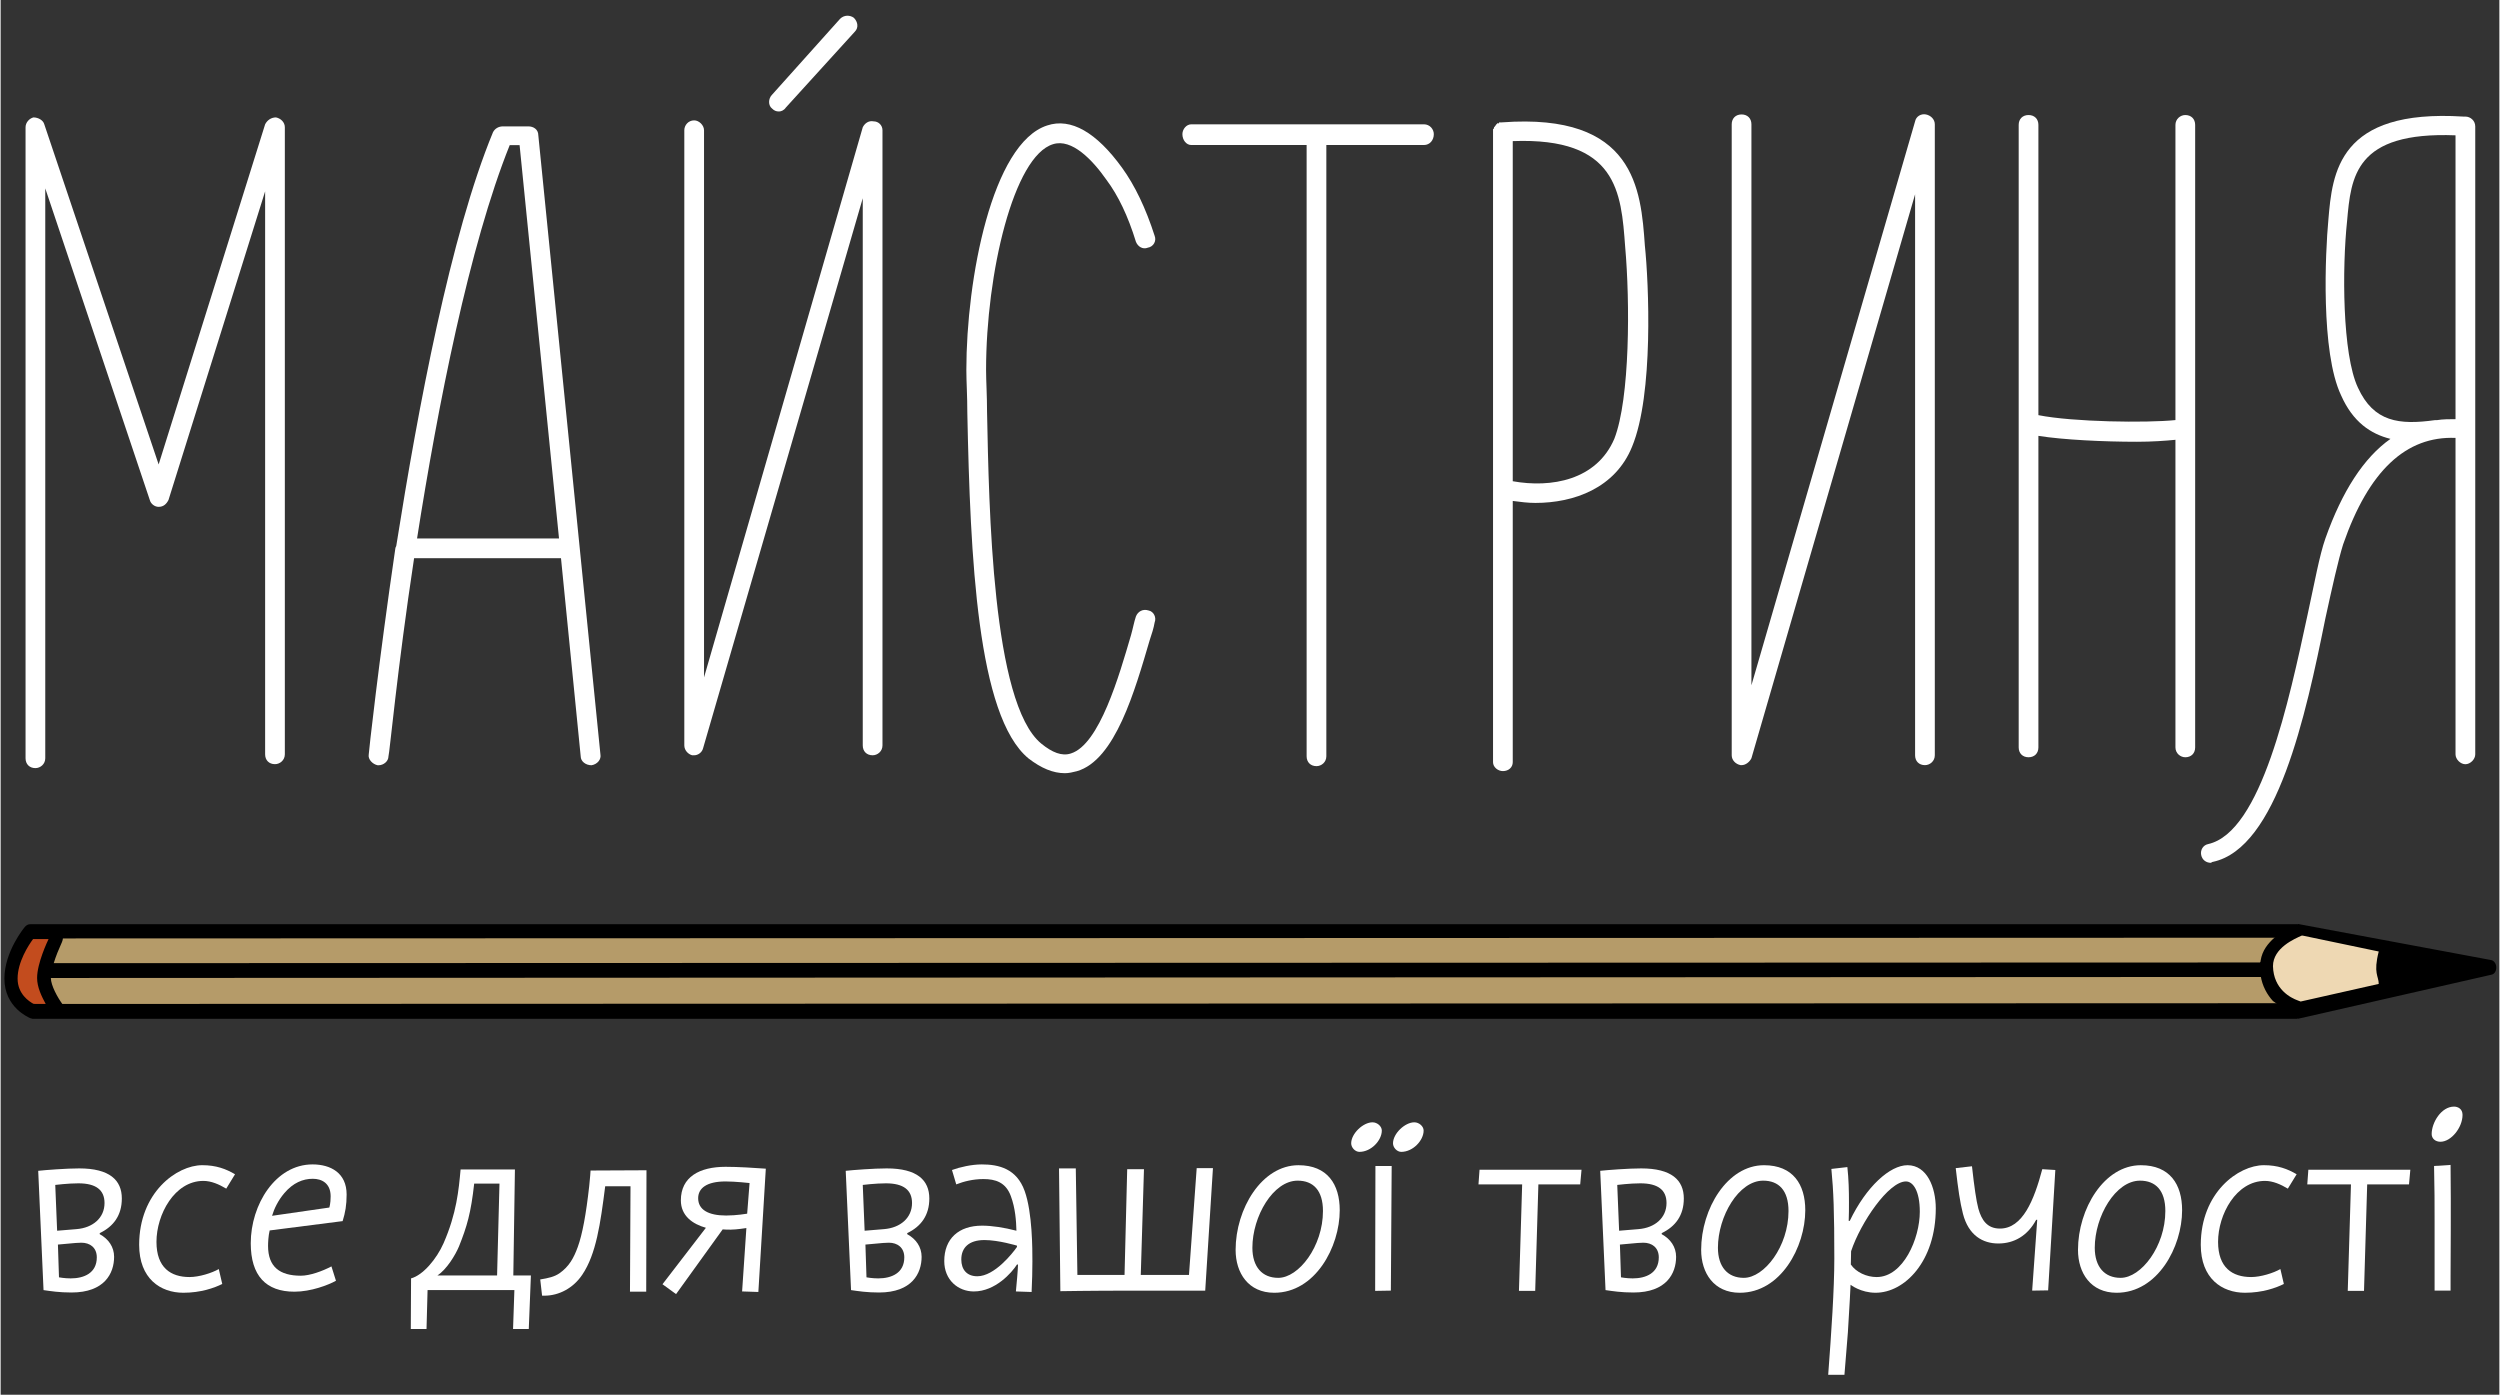 <?xml version="1.0" encoding="UTF-8" standalone="no"?>
<!-- Created with Inkscape (http://www.inkscape.org/) -->

<svg
   version="1.1"
   id="svg1"
   width="190"
   height="106"
   viewBox="0 0 275.21 153.617"
   sodipodi:docname="logo1-footer.svg"
   inkscape:version="1.3.2 (091e20e, 2023-11-25, custom)"
   xmlns:inkscape="http://www.inkscape.org/namespaces/inkscape"
   xmlns:sodipodi="http://sodipodi.sourceforge.net/DTD/sodipodi-0.dtd"
   xmlns="http://www.w3.org/2000/svg"
   xmlns:svg="http://www.w3.org/2000/svg">
  <rect x="0" y="0" width="275.21" height="153.617" fill="#333333" stroke="none"/>
  <defs
     id="defs1">
    <clipPath
       clipPathUnits="userSpaceOnUse"
       id="clipPath2">
      <path
         d="M 0,358.3 H 276 V 0 H 0 Z"
         transform="translate(-57.607,-236.413)"
         id="path2" />
    </clipPath>
    <clipPath
       clipPathUnits="userSpaceOnUse"
       id="clipPath4">
      <path
         d="M 0,358.3 H 276 V 0 H 0 Z"
         transform="translate(-80.256,-202.444)"
         id="path4" />
    </clipPath>
    <clipPath
       clipPathUnits="userSpaceOnUse"
       id="clipPath6">
      <path
         d="M 0,358.3 H 276 V 0 H 0 Z"
         transform="translate(-97.854,-237.961)"
         id="path6" />
    </clipPath>
    <clipPath
       clipPathUnits="userSpaceOnUse"
       id="clipPath8">
      <path
         d="M 0,358.3 H 276 V 0 H 0 Z"
         transform="translate(-119.034,-184.278)"
         id="path8" />
    </clipPath>
    <clipPath
       clipPathUnits="userSpaceOnUse"
       id="clipPath10">
      <path
         d="M 0,358.3 H 276 V 0 H 0 Z"
         transform="translate(-152.518,-235.843)"
         id="path10" />
    </clipPath>
    <clipPath
       clipPathUnits="userSpaceOnUse"
       id="clipPath12">
      <path
         d="M 0,358.3 H 276 V 0 H 0 Z"
         transform="translate(-168.324,-226.556)"
         id="path12" />
    </clipPath>
    <clipPath
       clipPathUnits="userSpaceOnUse"
       id="clipPath14">
      <path
         d="M 0,358.3 H 276 V 0 H 0 Z"
         transform="translate(-193.903,-236.658)"
         id="path14" />
    </clipPath>
    <clipPath
       clipPathUnits="userSpaceOnUse"
       id="clipPath16">
      <path
         d="M 0,358.3 H 276 V 0 H 0 Z"
         transform="translate(-215.41,-236.609)"
         id="path16" />
    </clipPath>
    <clipPath
       clipPathUnits="userSpaceOnUse"
       id="clipPath18">
      <path
         d="M 0,358.3 H 276 V 0 H 0 Z"
         transform="translate(-236.917,-212.301)"
         id="path18" />
    </clipPath>
    <clipPath
       clipPathUnits="userSpaceOnUse"
       id="clipPath20">
      <path
         d="M 0,358.3 H 276 V 0 H 0 Z"
         transform="translate(-224.412,-170.076)"
         id="path20" />
    </clipPath>
    <clipPath
       clipPathUnits="userSpaceOnUse"
       id="clipPath22">
      <path
         d="M 0,358.3 H 276 V 0 H 0 Z"
         transform="translate(-39.138,-170.076)"
         id="path22" />
    </clipPath>
    <clipPath
       clipPathUnits="userSpaceOnUse"
       id="clipPath24">
      <path
         d="M 0,358.3 H 276 V 0 H 0 Z"
         transform="translate(-37.741,-166.661)"
         id="path24" />
    </clipPath>
    <clipPath
       clipPathUnits="userSpaceOnUse"
       id="clipPath26">
      <path
         d="M 0,358.3 H 276 V 0 H 0 Z"
         transform="translate(-36.826,-164.013)"
         id="path26" />
    </clipPath>
    <clipPath
       clipPathUnits="userSpaceOnUse"
       id="clipPath28">
      <path
         d="M 0,358.3 H 276 V 0 H 0 Z"
         transform="translate(-221.838,-167.114)"
         id="path28" />
    </clipPath>
    <clipPath
       clipPathUnits="userSpaceOnUse"
       id="clipPath30">
      <path
         d="M 0,358.3 H 276 V 0 H 0 Z"
         transform="translate(-36.826,-164.013)"
         id="path30" />
    </clipPath>
    <clipPath
       clipPathUnits="userSpaceOnUse"
       id="clipPath32">
      <path
         d="M 0,358.3 H 276 V 0 H 0 Z"
         transform="translate(-42.074,-143.061)"
         id="path32" />
    </clipPath>
    <clipPath
       clipPathUnits="userSpaceOnUse"
       id="clipPath34">
      <path
         d="M 0,358.3 H 276 V 0 H 0 Z"
         transform="translate(-52.767,-148.738)"
         id="path34" />
    </clipPath>
    <clipPath
       clipPathUnits="userSpaceOnUse"
       id="clipPath36">
      <path
         d="M 0,358.3 H 276 V 0 H 0 Z"
         transform="translate(-61.28,-147.177)"
         id="path36" />
    </clipPath>
    <clipPath
       clipPathUnits="userSpaceOnUse"
       id="clipPath38">
      <path
         d="M 0,358.3 H 276 V 0 H 0 Z"
         transform="translate(-73.248,-149.157)"
         id="path38" />
    </clipPath>
    <clipPath
       clipPathUnits="userSpaceOnUse"
       id="clipPath40">
      <path
         d="M 0,358.3 H 276 V 0 H 0 Z"
         transform="translate(-82.751,-148.959)"
         id="path40" />
    </clipPath>
    <clipPath
       clipPathUnits="userSpaceOnUse"
       id="clipPath42">
      <path
         d="M 0,358.3 H 276 V 0 H 0 Z"
         transform="translate(-95.798,-146.67)"
         id="path42" />
    </clipPath>
    <clipPath
       clipPathUnits="userSpaceOnUse"
       id="clipPath44">
      <path
         d="M 0,358.3 H 276 V 0 H 0 Z"
         transform="translate(-108.777,-143.061)"
         id="path44" />
    </clipPath>
    <clipPath
       clipPathUnits="userSpaceOnUse"
       id="clipPath46">
      <path
         d="M 0,358.3 H 276 V 0 H 0 Z"
         transform="translate(-118.084,-143.92)"
         id="path46" />
    </clipPath>
    <clipPath
       clipPathUnits="userSpaceOnUse"
       id="clipPath48">
      <path
         d="M 0,358.3 H 276 V 0 H 0 Z"
         transform="translate(-123.076,-141.609)"
         id="path48" />
    </clipPath>
    <clipPath
       clipPathUnits="userSpaceOnUse"
       id="clipPath50">
      <path
         d="M 0,358.3 H 276 V 0 H 0 Z"
         transform="translate(-143.361,-146.891)"
         id="path50" />
    </clipPath>
    <clipPath
       clipPathUnits="userSpaceOnUse"
       id="clipPath52">
      <path
         d="M 0,358.3 H 276 V 0 H 0 Z"
         transform="translate(-149.148,-152.48)"
         id="path52" />
    </clipPath>
    <clipPath
       clipPathUnits="userSpaceOnUse"
       id="clipPath54">
      <path
         d="M 0,358.3 H 276 V 0 H 0 Z"
         transform="translate(-156.296,-150.301)"
         id="path54" />
    </clipPath>
    <clipPath
       clipPathUnits="userSpaceOnUse"
       id="clipPath56">
      <path
         d="M 0,358.3 H 276 V 0 H 0 Z"
         transform="translate(-171.103,-143.061)"
         id="path56" />
    </clipPath>
    <clipPath
       clipPathUnits="userSpaceOnUse"
       id="clipPath58">
      <path
         d="M 0,358.3 H 276 V 0 H 0 Z"
         transform="translate(-181.817,-146.891)"
         id="path58" />
    </clipPath>
    <clipPath
       clipPathUnits="userSpaceOnUse"
       id="clipPath60">
      <path
         d="M 0,358.3 H 276 V 0 H 0 Z"
         transform="translate(-192.663,-146.824)"
         id="path60" />
    </clipPath>
    <clipPath
       clipPathUnits="userSpaceOnUse"
       id="clipPath62">
      <path
         d="M 0,358.3 H 276 V 0 H 0 Z"
         transform="translate(-196.974,-150.587)"
         id="path62" />
    </clipPath>
    <clipPath
       clipPathUnits="userSpaceOnUse"
       id="clipPath64">
      <path
         d="M 0,358.3 H 276 V 0 H 0 Z"
         transform="translate(-212.946,-146.891)"
         id="path64" />
    </clipPath>
    <clipPath
       clipPathUnits="userSpaceOnUse"
       id="clipPath66">
      <path
         d="M 0,358.3 H 276 V 0 H 0 Z"
         transform="translate(-223.066,-148.738)"
         id="path66" />
    </clipPath>
    <clipPath
       clipPathUnits="userSpaceOnUse"
       id="clipPath68">
      <path
         d="M 0,358.3 H 276 V 0 H 0 Z"
         transform="translate(-224.76,-150.301)"
         id="path68" />
    </clipPath>
    <clipPath
       clipPathUnits="userSpaceOnUse"
       id="clipPath70">
      <path
         d="M 0,358.3 H 276 V 0 H 0 Z"
         transform="translate(-236.508,-150.697)"
         id="path70" />
    </clipPath>
  </defs>
  <sodipodi:namedview
     id="namedview1"
     pagecolor="#ffffff"
     bordercolor="#000000"
     borderopacity="0.25"
     inkscape:showpageshadow="2"
     inkscape:pageopacity="0.0"
     inkscape:pagecheckerboard="0"
     inkscape:deskcolor="#d1d1d1"
     inkscape:zoom="1.6473625"
     inkscape:cx="183.93037"
     inkscape:cy="238.56315"
     inkscape:window-width="1920"
     inkscape:window-height="1001"
     inkscape:window-x="-9"
     inkscape:window-y="-9"
     inkscape:window-maximized="1"
     inkscape:current-layer="layer-MC0">
    <inkscape:page
       x="0"
       y="0"
       inkscape:label="1"
       id="page1"
       width="275.209"
       height="153.617"
       margin="177.811 47.615 150.228 45.922"
       bleed="0" />
  </sodipodi:namedview>
  <g
     id="layer-MC0"
     inkscape:groupmode="layer"
     inkscape:label="Слой 1">
    <path
       id="path1"
       d="m 0,0 v -51.809 c 0,-0.489 -0.407,-0.815 -0.815,-0.815 -0.488,0 -0.814,0.326 -0.814,0.815 v 46.514 l -7.983,-25.498 c -0.163,-0.325 -0.408,-0.57 -0.815,-0.57 -0.326,0 -0.651,0.245 -0.733,0.57 l -8.635,25.743 v -47.085 c 0,-0.489 -0.407,-0.815 -0.815,-0.815 -0.488,0 -0.814,0.326 -0.814,0.815 V 0 c 0,0.408 0.326,0.733 0.651,0.815 0.408,0 0.815,-0.245 0.897,-0.57 l 9.449,-28.105 8.798,28.105 c 0.163,0.325 0.489,0.57 0.896,0.57 C -0.326,0.733 0,0.408 0,0"
       style="fill:#ffffff;fill-opacity:1;fill-rule:nonzero;stroke:none"
       transform="matrix(1.333,0,0,-1.333,31.302,14.018)"
       clip-path="url(#clipPath2)" />
    <path
       id="path3"
       d="M 0,0 -3.258,32.503 H -4.073 C -7.413,24.194 -10.02,10.916 -11.73,0 Z m 3.421,-17.84 c 0.082,-0.407 -0.244,-0.814 -0.733,-0.896 -0.489,0 -0.896,0.326 -0.896,0.733 L 0.163,-1.629 h -12.138 c -1.385,-9.123 -2.036,-16.211 -2.118,-16.374 0,-0.407 -0.407,-0.733 -0.814,-0.733 h -0.082 c -0.407,0.082 -0.814,0.489 -0.733,0.896 0,0.163 0.815,7.576 2.199,17.025 0,0.082 0.082,0.164 0.082,0.245 1.792,11.323 4.48,25.66 7.983,34.133 0.163,0.325 0.489,0.488 0.815,0.488 h 2.118 c 0.407,0 0.814,-0.245 0.814,-0.733 z"
       style="fill:#ffffff;fill-opacity:1;fill-rule:nonzero;stroke:none"
       transform="matrix(1.333,0,0,-1.333,61.5,59.31)"
       clip-path="url(#clipPath4)" />
    <path
       id="path5"
       d="M 0,0 C -0.326,0.245 -0.326,0.815 0,1.141 L 5.621,7.413 C 5.947,7.739 6.435,7.739 6.761,7.495 7.087,7.169 7.168,6.681 6.843,6.354 L 1.14,0.082 C 0.977,-0.163 0.733,-0.244 0.57,-0.244 0.326,-0.244 0.163,-0.163 0,0 m 9.124,-1.792 v -50.832 c 0,-0.489 -0.408,-0.814 -0.815,-0.814 -0.489,0 -0.815,0.325 -0.815,0.814 V -7.413 L -5.702,-52.868 c -0.082,-0.326 -0.408,-0.57 -0.733,-0.57 h -0.163 c -0.326,0.081 -0.652,0.407 -0.652,0.814 v 50.832 c 0,0.408 0.326,0.814 0.815,0.814 0.407,0 0.814,-0.406 0.814,-0.814 V -47.003 L 7.494,-1.548 c 0.163,0.327 0.489,0.57 0.896,0.489 0.407,0 0.734,-0.325 0.734,-0.733"
       style="fill:#ffffff;fill-opacity:1;fill-rule:nonzero;stroke:none"
       transform="matrix(1.333,0,0,-1.333,84.964,11.954)"
       clip-path="url(#clipPath6)" />
    <path
       id="path7"
       d="m 0,0 c -4.236,3.503 -4.806,16.618 -5.051,28.511 0,1.467 -0.081,2.607 -0.081,3.585 0,7.495 2.117,18.736 6.68,20.202 1.955,0.652 4.073,-0.57 6.191,-3.503 1.058,-1.466 1.955,-3.339 2.688,-5.621 0.163,-0.407 -0.082,-0.896 -0.57,-0.977 -0.408,-0.163 -0.815,0.081 -0.978,0.489 -0.651,2.118 -1.466,3.829 -2.444,5.132 -1.14,1.629 -2.851,3.421 -4.399,2.933 -3.258,-0.978 -5.539,-10.672 -5.539,-18.655 0,-0.896 0.081,-2.118 0.081,-3.503 0.163,-7.82 0.407,-24.031 4.481,-27.371 0.896,-0.734 1.71,-1.059 2.444,-0.814 2.362,0.733 3.991,6.435 4.969,9.774 0.163,0.571 0.244,1.06 0.407,1.549 0.163,0.407 0.57,0.651 1.059,0.488 0.407,-0.081 0.652,-0.57 0.489,-0.977 C 10.345,10.753 10.182,10.264 10.019,9.776 8.797,5.621 7.168,-0.163 3.991,-1.059 3.665,-1.141 3.34,-1.222 3.014,-1.222 2.036,-1.222 1.059,-0.815 0,0"
       style="fill:#ffffff;fill-opacity:1;fill-rule:nonzero;stroke:none"
       transform="matrix(1.333,0,0,-1.333,113.205,83.531)"
       clip-path="url(#clipPath8)" />
    <path
       id="path9"
       d="M 0,0 C 0,-0.489 -0.326,-0.896 -0.815,-0.896 H -8.88 v -50.506 c 0,-0.49 -0.406,-0.815 -0.814,-0.815 -0.488,0 -0.815,0.325 -0.815,0.815 v 50.506 h -9.531 c -0.407,0 -0.733,0.407 -0.733,0.896 0,0.407 0.326,0.815 0.733,0.815 H -0.815 C -0.326,0.815 0,0.407 0,0"
       style="fill:#ffffff;fill-opacity:1;fill-rule:nonzero;stroke:none"
       transform="matrix(1.333,0,0,-1.333,157.85,14.778)"
       clip-path="url(#clipPath10)" />
    <path
       id="path11"
       d="m 0,0 c -0.326,4.481 -0.652,9.043 -9.287,8.716 v -28.103 c 3.177,-0.571 6.924,0.081 8.391,3.503 C 0.407,-12.544 0.407,-4.561 0,0 m 0.57,-16.537 c -1.385,-3.421 -4.806,-4.642 -7.984,-4.642 -0.651,0 -1.221,0.081 -1.873,0.163 v -21.588 c 0,-0.407 -0.326,-0.733 -0.815,-0.733 -0.407,0 -0.814,0.326 -0.814,0.733 V 9.45 9.531 9.613 9.694 l 0.081,0.082 v 0.081 l 0.082,0.082 c 0,0.081 0.081,0.081 0.081,0.081 v 0.082 c 0.082,0 0.082,0 0.082,0.081 h 0.081 0.082 c 0,0.082 0,0.082 0.082,0.082 h 0.08 0.082 C 0.815,11.079 1.303,4.725 1.629,0.082 1.954,-3.014 2.362,-12.219 0.57,-16.537"
       style="fill:#ffffff;fill-opacity:1;fill-rule:nonzero;stroke:none"
       transform="matrix(1.333,0,0,-1.333,178.924,27.161)"
       clip-path="url(#clipPath12)" />
    <path
       id="path13"
       d="m 0,0 v -52.135 c 0,-0.49 -0.408,-0.815 -0.815,-0.815 -0.489,0 -0.814,0.325 -0.814,0.815 V -5.784 L -15.152,-52.38 c -0.162,-0.326 -0.489,-0.57 -0.815,-0.57 h -0.081 c -0.407,0.082 -0.733,0.407 -0.733,0.815 V 0 c 0,0.488 0.326,0.815 0.814,0.815 0.49,0 0.815,-0.327 0.815,-0.815 V -46.352 L -1.629,0.244 c 0.081,0.407 0.488,0.652 0.896,0.571 C -0.326,0.733 0,0.407 0,0"
       style="fill:#ffffff;fill-opacity:1;fill-rule:nonzero;stroke:none"
       transform="matrix(1.333,0,0,-1.333,213.03,13.691)"
       clip-path="url(#clipPath14)" />
    <path
       id="path15"
       d="m 0,0 v -51.435 c 0,-0.489 -0.325,-0.815 -0.815,-0.815 -0.406,0 -0.814,0.326 -0.814,0.815 v 25.416 c -0.815,-0.082 -1.954,-0.163 -3.177,-0.163 -2.77,0 -6.109,0.163 -8.146,0.488 v -25.741 c 0,-0.489 -0.325,-0.815 -0.815,-0.815 -0.488,0 -0.814,0.326 -0.814,0.815 V 0 c 0,0.488 0.326,0.815 0.814,0.815 0.49,0 0.815,-0.327 0.815,-0.815 v -23.983 c 2.851,-0.57 8.961,-0.652 11.323,-0.407 V 0 c 0,0.488 0.408,0.815 0.814,0.815 C -0.325,0.815 0,0.488 0,0"
       style="fill:#ffffff;fill-opacity:1;fill-rule:nonzero;stroke:none"
       transform="matrix(1.333,0,0,-1.333,241.705,13.756)"
       clip-path="url(#clipPath16)" />
    <path
       id="path17"
       d="m 0,0 v 23.453 c -8.309,0.325 -8.635,-3.422 -8.96,-7.087 -0.408,-3.829 -0.408,-10.989 0.896,-13.759 1.303,-2.852 3.421,-3.096 6.353,-2.689 h 0.163 C -1.058,0 -0.488,0 0,0 m 1.63,24.186 v -51.883 c 0,-0.407 -0.408,-0.814 -0.815,-0.814 -0.407,0 -0.815,0.407 -0.815,0.814 v 26.149 c -4.073,0.163 -7.168,-2.688 -9.286,-8.797 -0.407,-1.304 -0.896,-3.503 -1.466,-6.11 -1.629,-8.065 -3.992,-18.98 -9.288,-20.121 -0.08,0 -0.162,-0.082 -0.162,-0.082 -0.407,0 -0.733,0.245 -0.814,0.652 -0.082,0.407 0.162,0.814 0.57,0.896 4.399,0.977 6.679,11.812 8.227,18.98 0.571,2.607 0.977,4.888 1.467,6.273 1.384,3.91 3.176,6.679 5.376,8.228 -1.63,0.407 -3.096,1.384 -4.073,3.584 -1.711,3.584 -1.303,11.886 -1.059,14.492 0.326,3.91 0.815,9.205 11.16,8.554 h 0.082 0.081 c 0.407,0 0.815,-0.326 0.815,-0.815"
       style="fill:#ffffff;fill-opacity:1;fill-rule:nonzero;stroke:none"
       transform="matrix(1.333,0,0,-1.333,270.382,46.167)"
       clip-path="url(#clipPath18)" />
    <path
       id="path19"
       d="M 0,0 C 0.112,-0.045 7.311,-1.692 7.311,-1.692 V -4.929 L -0.506,-6.62 c 0,0 -2.699,0.929 -2.561,3.229 C -2.93,-1.091 0,0 0,0"
       style="fill:#eed8b3;fill-opacity:1;fill-rule:nonzero;stroke:none"
       transform="matrix(1.333,0,0,-1.333,253.708,102.467)"
       clip-path="url(#clipPath20)" />
    <path
       id="path21"
       d="m 0,0 h 184.767 c 0,0 -2.739,-1.074 -2.561,-3.391 0.178,-2.317 2.561,-3.229 2.561,-3.229 H -0.466 c 0,0 -1.065,0.988 -0.931,3.205 C -1.263,-1.199 0,0 0,0"
       style="fill:#b59b69;fill-opacity:1;fill-rule:nonzero;stroke:none"
       transform="matrix(1.333,0,0,-1.333,6.677,102.467)"
       clip-path="url(#clipPath22)" />
    <path
       id="path23"
       d="m 0,0 c -0.052,-1.708 0.931,-3.415 0.931,-3.415 h -1.776 c 0,0 -1.997,1.065 -1.846,2.38 0.373,3.235 1.761,4.45 1.761,4.45 H 1.397 C 1.397,3.415 0.052,1.708 0,0"
       style="fill:#c34c1e;fill-opacity:1;fill-rule:nonzero;stroke:none"
       transform="matrix(1.333,0,0,-1.333,4.814,107.021)"
       clip-path="url(#clipPath24)" />
    <path
       id="path25"
       d="M 0,0 C 0.009,-0.005 0.023,-0.014 0.031,-0.018 H 0.138 Z"
       style="fill:#000000;fill-opacity:1;fill-rule:nonzero;stroke:none"
       transform="matrix(1.333,0,0,-1.333,3.594,110.551)"
       clip-path="url(#clipPath26)" />
    <path
       id="path27"
       d="M 0,0 C 0,1.515 1.813,2.273 2.37,2.525 H 2.464 L 8.738,1.213 c -0.465,-1.82 0,-2.021 0,-2.678 L 2.287,-2.92 2.045,-2.829 C 1.488,-2.627 0.046,-1.92 0,0 M 18.033,0.505 2.068,3.486 0.14,2.374 c -0.558,-0.505 -1.023,-1.06 -1.162,-1.919 0,0 0,-0.101 -0.047,-0.152 l 0.047,-1.061 C -0.883,-1.667 -0.465,-2.374 0,-2.88 l 2.068,-1.465 15.965,3.637 c 0.279,0.051 0.418,0.304 0.418,0.607 0,0.303 -0.186,0.556 -0.418,0.606"
       style="fill:#000000;fill-opacity:1;fill-rule:nonzero;stroke:none"
       transform="matrix(1.333,0,0,-1.333,250.276,106.416)"
       clip-path="url(#clipPath28)" />
    <path
       id="path29"
       d="m 0,0 c -0.316,0.174 -1.295,0.786 -1.295,2.075 0,1.379 0.9,2.758 1.279,3.269 H 1.263 C 1.169,5.139 0.316,3.352 0.316,2.127 c 0,-0.766 0.379,-1.533 0.71,-2.145 H 0.138 0.031 C 0.023,-0.014 0.009,-0.005 0,0 M 187.079,0.043 2.4,-0.018 C 2.021,0.493 1.453,1.514 1.453,2.127 L 184.079,2.211 V 3.408 L 1.69,3.352 c 0.189,0.613 0.426,1.175 0.568,1.48 0.048,0.103 0.19,0.409 0.19,0.563 l 184.426,0.06 0.205,1.114 H -0.253 c -0.142,0 -0.284,-0.051 -0.426,-0.204 -0.048,-0.051 -1.706,-2.043 -1.706,-4.29 0,-2.4 2.037,-3.217 2.132,-3.268 0.047,0 0.142,-0.051 0.19,-0.051 h 187.142 z"
       style="fill:#000000;fill-opacity:1;fill-rule:nonzero;stroke:none"
       transform="matrix(1.333,0,0,-1.333,3.594,110.551)"
       clip-path="url(#clipPath30)" />
    <path
       id="path31"
       d="m 0,0 c 0,0.814 -0.572,1.211 -1.276,1.211 -0.066,0 -0.418,-0.023 -0.484,-0.023 L -3.212,1.057 -3.125,-1.65 c 0,0 0.462,-0.088 0.969,-0.088 1.1,0 2.156,0.44 2.156,1.738 m -1.672,2.333 c 1.342,0.109 2.31,0.924 2.31,2.156 0,1.078 -0.704,1.628 -2.156,1.628 -0.858,0 -1.915,-0.132 -1.915,-0.132 L -3.278,2.2 Z M 0.242,2.003 V 1.915 C 0.968,1.519 1.43,0.858 1.43,0.044 c 0,-1.364 -0.792,-2.948 -3.52,-2.948 -1.013,0 -1.695,0.11 -2.311,0.198 l -0.44,9.857 c 0.616,0.067 2.333,0.199 3.389,0.199 2.508,0 3.52,-0.969 3.52,-2.487 0,-1.386 -0.682,-2.31 -1.826,-2.86"
       style="fill:#ffffff;fill-opacity:1;fill-rule:nonzero;stroke:none"
       transform="matrix(1.333,0,0,-1.333,10.591,138.486)"
       clip-path="url(#clipPath32)" />
    <path
       id="path33"
       d="m 0,0 c -0.594,0.353 -1.232,0.639 -1.893,0.639 -2.376,0 -3.872,-2.773 -3.872,-5.039 0,-2.134 1.188,-2.905 2.728,-2.905 0.792,0 1.849,0.33 2.421,0.66 l 0.286,-1.232 c -0.66,-0.33 -1.782,-0.726 -3.212,-0.726 -1.893,0 -3.653,1.166 -3.653,3.96 0,4.313 3.102,6.58 5.215,6.58 1.144,0 1.958,-0.308 2.706,-0.749 z"
       style="fill:#ffffff;fill-opacity:1;fill-rule:nonzero;stroke:none"
       transform="matrix(1.333,0,0,-1.333,24.848,130.917)"
       clip-path="url(#clipPath34)" />
    <path
       id="path35"
       d="m 0,0 c 0,0 0.11,0.308 0.11,0.924 0,1.078 -0.726,1.452 -1.474,1.452 -0.814,0 -1.629,-0.33 -2.355,-1.189 -0.506,-0.593 -0.836,-1.275 -1.012,-1.87 z m 1.43,1.078 c 0,-0.881 -0.11,-1.496 -0.33,-2.2 l -6.029,-0.771 c -0.11,-0.461 -0.132,-1.011 -0.132,-1.276 0,-1.716 0.946,-2.464 2.707,-2.464 0.748,0 1.782,0.374 2.53,0.77 L 0.55,-6.051 c -0.638,-0.352 -2.068,-0.902 -3.432,-0.902 -2.355,0 -3.609,1.32 -3.609,4.004 0,3.191 2.046,6.513 5.105,6.513 1.496,0 2.816,-0.704 2.816,-2.486"
       style="fill:#ffffff;fill-opacity:1;fill-rule:nonzero;stroke:none"
       transform="matrix(1.333,0,0,-1.333,36.2,132.999)"
       clip-path="url(#clipPath36)" />
    <path
       id="path37"
       d="M 0,0 C -0.265,-2.421 -0.595,-3.543 -1.255,-5.193 -1.562,-5.919 -2.267,-7.086 -3.037,-7.592 H 1.892 L 2.09,0 Z M 4.687,-7.592 4.511,-12.015 H 3.212 l 0.11,3.213 h -7.173 l -0.087,-3.213 h -1.299 l 0.022,4.181 c 0.99,0.265 2.112,1.606 2.685,2.904 1.078,2.465 1.254,4.402 1.408,6.096 H 3.366 L 3.234,-7.592 Z"
       style="fill:#ffffff;fill-opacity:1;fill-rule:nonzero;stroke:none"
       transform="matrix(1.333,0,0,-1.333,52.156,130.359)"
       clip-path="url(#clipPath38)" />
    <path
       id="path39"
       d="m 0,0 c 0.066,0.55 0.11,1.276 0.11,1.276 0.286,0 0.661,0 4.621,0.022 L 4.709,-8.735 H 3.367 l 0.044,8.713 H 1.32 C 0.925,-3.125 0.572,-5.633 -0.571,-7.327 -1.319,-8.449 -2.508,-9.065 -3.696,-9.065 h -0.199 l -0.153,1.341 c 0.682,0.111 1.166,0.221 1.584,0.506 0.815,0.572 1.189,1.277 1.519,2.179 C -0.571,-4.005 -0.264,-2.377 0,0"
       style="fill:#ffffff;fill-opacity:1;fill-rule:nonzero;stroke:none"
       transform="matrix(1.333,0,0,-1.333,64.827,130.623)"
       clip-path="url(#clipPath40)" />
    <path
       id="path41"
       d="m 0,0 0.198,2.531 c 0,0 -1.166,0.132 -1.98,0.132 -1.584,0 -2.267,-0.572 -2.267,-1.387 0,-0.946 0.837,-1.429 2.311,-1.429 C -0.88,-0.153 0,0 0,0 M 1.54,3.719 0.925,-6.469 -0.418,-6.425 c 0.022,0.309 0.353,5.238 0.353,5.238 0,0 -0.815,-0.132 -1.299,-0.132 -0.22,0 -0.484,0 -0.66,0.021 l -3.851,-5.347 -1.122,0.815 3.587,4.664 c -1.101,0.309 -2.069,0.99 -2.069,2.267 0,1.936 1.541,2.772 3.697,2.772 1.056,0 2.398,-0.088 3.322,-0.154"
       style="fill:#ffffff;fill-opacity:1;fill-rule:nonzero;stroke:none"
       transform="matrix(1.333,0,0,-1.333,82.223,133.675)"
       clip-path="url(#clipPath42)" />
    <path
       id="path43"
       d="m 0,0 c 0,0.814 -0.571,1.211 -1.275,1.211 -0.067,0 -0.418,-0.023 -0.485,-0.023 L -3.212,1.057 -3.124,-1.65 c 0,0 0.462,-0.088 0.968,-0.088 1.1,0 2.156,0.44 2.156,1.738 m -1.672,2.333 c 1.342,0.109 2.311,0.924 2.311,2.156 0,1.078 -0.704,1.628 -2.157,1.628 -0.858,0 -1.914,-0.132 -1.914,-0.132 L -3.278,2.2 Z M 0.242,2.003 V 1.915 C 0.969,1.519 1.431,0.858 1.431,0.044 c 0,-1.364 -0.792,-2.948 -3.521,-2.948 -1.012,0 -1.694,0.11 -2.31,0.198 l -0.44,9.857 c 0.615,0.067 2.332,0.199 3.388,0.199 2.509,0 3.52,-0.969 3.52,-2.487 0,-1.386 -0.681,-2.31 -1.826,-2.86"
       style="fill:#ffffff;fill-opacity:1;fill-rule:nonzero;stroke:none"
       transform="matrix(1.333,0,0,-1.333,99.529,138.486)"
       clip-path="url(#clipPath44)" />
    <path
       id="path45"
       d="m 0,0 v 0.11 c 0,0 -1.519,0.462 -2.685,0.462 -1.297,0 -1.914,-0.638 -1.914,-1.606 0,-0.836 0.462,-1.386 1.321,-1.386 1.429,0 2.925,1.914 3.278,2.42 m 1.276,-1.188 c 0,-0.682 -0.022,-1.695 -0.066,-2.531 l -1.298,0.044 c 0.066,0.727 0.153,1.585 0.176,2.223 H 0 c -0.418,-0.66 -1.782,-2.223 -3.564,-2.223 -1.299,0 -2.443,0.946 -2.443,2.509 0,1.849 1.188,2.927 3.124,2.927 0.815,0 1.826,-0.155 2.839,-0.419 -0.022,0.814 -0.088,1.848 -0.462,2.861 -0.418,1.144 -1.276,1.408 -2.266,1.408 -0.859,0 -1.628,-0.198 -2.245,-0.44 l -0.352,1.188 c 0.66,0.242 1.629,0.462 2.465,0.462 1.408,0 2.882,-0.352 3.542,-2.2 0.638,-1.782 0.638,-4.797 0.638,-5.809"
       style="fill:#ffffff;fill-opacity:1;fill-rule:nonzero;stroke:none"
       transform="matrix(1.333,0,0,-1.333,111.938,137.342)"
       clip-path="url(#clipPath46)" />
    <path
       id="path47"
       d="m 0,0 h 3.895 l 0.22,8.735 H 5.501 L 5.237,0 H 9.22 L 9.857,8.823 H 11.2 L 10.562,-1.298 H 4.203 c -3.015,0 -5.611,-0.044 -5.611,-0.044 l -0.11,10.144 h 1.386 z"
       style="fill:#ffffff;fill-opacity:1;fill-rule:nonzero;stroke:none"
       transform="matrix(1.333,0,0,-1.333,118.594,140.423)"
       clip-path="url(#clipPath48)" />
    <path
       id="path49"
       d="m 0,0 c 0,1.716 -0.814,2.508 -2.091,2.508 -2.023,0 -3.74,-2.948 -3.74,-5.545 0,-1.584 0.814,-2.486 2.135,-2.486 C -2.003,-5.523 0,-2.927 0,0 m 1.386,0.065 c 0,-3.036 -2.025,-6.82 -5.412,-6.82 -2.135,0 -3.191,1.628 -3.191,3.542 0,3.389 2.156,6.997 5.193,6.997 2.398,0 3.41,-1.584 3.41,-3.719"
       style="fill:#ffffff;fill-opacity:1;fill-rule:nonzero;stroke:none"
       transform="matrix(1.333,0,0,-1.333,145.641,133.381)"
       clip-path="url(#clipPath50)" />
    <path
       id="path51"
       d="m 0,0 c 0,0.813 0.99,1.738 1.76,1.738 0.396,0 0.77,-0.33 0.77,-0.682 0,-0.814 -0.88,-1.76 -1.848,-1.76 C 0.33,-0.704 0,-0.353 0,0 m -0.11,-1.87 -0.067,-10.298 -1.298,-0.022 0.023,10.32 z M -3.455,0 c 0,0.813 0.99,1.738 1.761,1.738 0.395,0 0.769,-0.33 0.769,-0.682 0,-0.814 -0.88,-1.76 -1.847,-1.76 -0.353,0 -0.683,0.351 -0.683,0.704"
       style="fill:#ffffff;fill-opacity:1;fill-rule:nonzero;stroke:none"
       transform="matrix(1.333,0,0,-1.333,153.356,125.929)"
       clip-path="url(#clipPath52)" />
    <path
       id="path53"
       d="M 0,0 H 8.427 L 8.317,-1.21 H 4.862 L 4.599,-10.012 H 3.256 l 0.265,8.802 h -3.609 z"
       style="fill:#ffffff;fill-opacity:1;fill-rule:nonzero;stroke:none"
       transform="matrix(1.333,0,0,-1.333,162.887,128.834)"
       clip-path="url(#clipPath54)" />
    <path
       id="path55"
       d="m 0,0 c 0,0.814 -0.571,1.211 -1.275,1.211 -0.067,0 -0.418,-0.023 -0.485,-0.023 L -3.212,1.057 -3.124,-1.65 c 0,0 0.462,-0.088 0.968,-0.088 1.1,0 2.156,0.44 2.156,1.738 m -1.672,2.333 c 1.342,0.109 2.311,0.924 2.311,2.156 0,1.078 -0.704,1.628 -2.157,1.628 -0.858,0 -1.914,-0.132 -1.914,-0.132 L -3.278,2.2 Z M 0.242,2.003 V 1.915 C 0.969,1.519 1.431,0.858 1.431,0.044 c 0,-1.364 -0.792,-2.948 -3.521,-2.948 -1.012,0 -1.694,0.11 -2.31,0.198 l -0.44,9.857 c 0.615,0.067 2.332,0.199 3.388,0.199 2.509,0 3.52,-0.969 3.52,-2.487 0,-1.386 -0.681,-2.31 -1.826,-2.86"
       style="fill:#ffffff;fill-opacity:1;fill-rule:nonzero;stroke:none"
       transform="matrix(1.333,0,0,-1.333,182.629,138.486)"
       clip-path="url(#clipPath56)" />
    <path
       id="path57"
       d="m 0,0 c 0,1.716 -0.814,2.508 -2.091,2.508 -2.024,0 -3.74,-2.948 -3.74,-5.545 0,-1.584 0.814,-2.486 2.135,-2.486 C -2.002,-5.523 0,-2.927 0,0 m 1.386,0.065 c 0,-3.036 -2.025,-6.82 -5.412,-6.82 -2.135,0 -3.191,1.628 -3.191,3.542 0,3.389 2.156,6.997 5.193,6.997 2.398,0 3.41,-1.584 3.41,-3.719"
       style="fill:#ffffff;fill-opacity:1;fill-rule:nonzero;stroke:none"
       transform="matrix(1.333,0,0,-1.333,196.916,133.381)"
       clip-path="url(#clipPath58)" />
    <path
       id="path59"
       d="m 0,0 c 0,1.761 -0.572,2.509 -1.145,2.509 -1.429,0 -3.74,-3.389 -4.532,-5.765 l -0.022,-1.1 C -5.259,-4.994 -4.4,-5.391 -3.564,-5.391 -1.364,-5.391 0,-2.2 0,0 m -5.985,3.696 c 0.11,-1.011 0.132,-1.958 0.132,-2.904 0,-0.506 0,-1.034 -0.022,-1.54 h 0.088 c 1.364,2.839 3.322,4.599 4.774,4.599 1.607,0 2.333,-1.827 2.333,-3.565 0,-4.379 -2.574,-6.974 -4.972,-6.974 -1.233,0 -2.069,0.66 -2.069,0.66 0,0 -0.088,-1.959 -0.22,-3.917 -0.088,-1.21 -0.176,-2.069 -0.286,-3.521 h -1.342 c 0.263,3.521 0.506,7.041 0.506,9.615 0,3.851 -0.066,5.589 -0.243,7.394 z"
       style="fill:#ffffff;fill-opacity:1;fill-rule:nonzero;stroke:none"
       transform="matrix(1.333,0,0,-1.333,211.377,133.469)"
       clip-path="url(#clipPath60)" />
    <path
       id="path61"
       d="m 0,0 c 0.197,-1.76 0.352,-2.838 0.527,-3.498 0.265,-0.946 0.727,-1.65 1.783,-1.65 1.871,0 2.816,2.332 3.499,4.906 l 1.078,-0.066 -0.594,-9.946 -1.32,-0.021 0.418,5.852 H 5.303 c -0.704,-1.32 -1.826,-1.958 -3.125,-1.958 -1.277,0 -2.464,0.66 -2.926,2.464 -0.242,0.946 -0.397,2.024 -0.595,3.763 z"
       style="fill:#ffffff;fill-opacity:1;fill-rule:nonzero;stroke:none"
       transform="matrix(1.333,0,0,-1.333,217.124,128.453)"
       clip-path="url(#clipPath62)" />
    <path
       id="path63"
       d="m 0,0 c 0,1.716 -0.814,2.508 -2.091,2.508 -2.024,0 -3.74,-2.948 -3.74,-5.545 0,-1.584 0.814,-2.486 2.135,-2.486 C -2.002,-5.523 0,-2.927 0,0 m 1.386,0.065 c 0,-3.036 -2.025,-6.82 -5.412,-6.82 -2.135,0 -3.191,1.628 -3.191,3.542 0,3.389 2.156,6.997 5.193,6.997 2.398,0 3.41,-1.584 3.41,-3.719"
       style="fill:#ffffff;fill-opacity:1;fill-rule:nonzero;stroke:none"
       transform="matrix(1.333,0,0,-1.333,238.421,133.381)"
       clip-path="url(#clipPath64)" />
    <path
       id="path65"
       d="m 0,0 c -0.594,0.353 -1.231,0.639 -1.892,0.639 -2.377,0 -3.873,-2.773 -3.873,-5.039 0,-2.134 1.189,-2.905 2.729,-2.905 0.792,0 1.849,0.33 2.42,0.66 l 0.286,-1.232 c -0.66,-0.33 -1.782,-0.726 -3.212,-0.726 -1.893,0 -3.652,1.166 -3.652,3.96 0,4.313 3.101,6.58 5.215,6.58 1.143,0 1.958,-0.308 2.706,-0.749 z"
       style="fill:#ffffff;fill-opacity:1;fill-rule:nonzero;stroke:none"
       transform="matrix(1.333,0,0,-1.333,251.914,130.917)"
       clip-path="url(#clipPath66)" />
    <path
       id="path67"
       d="M 0,0 H 8.427 L 8.317,-1.21 H 4.862 L 4.599,-10.012 H 3.256 l 0.265,8.802 h -3.609 z"
       style="fill:#ffffff;fill-opacity:1;fill-rule:nonzero;stroke:none"
       transform="matrix(1.333,0,0,-1.333,254.172,128.834)"
       clip-path="url(#clipPath68)" />
    <path
       id="path69"
       d="m 0,0 c 0.044,-3.653 0,-7.855 0,-9.176 v -1.21 h -1.32 v 5.721 c 0,1.452 0,2.685 -0.044,4.577 z m 0.286,4.818 c 0.308,0 0.703,-0.175 0.703,-0.681 0,-1.057 -0.945,-2.223 -1.826,-2.223 -0.418,0 -0.725,0.264 -0.725,0.638 0,0.946 0.791,2.266 1.848,2.266"
       style="fill:#ffffff;fill-opacity:1;fill-rule:nonzero;stroke:none"
       transform="matrix(1.333,0,0,-1.333,269.836,128.305)"
       clip-path="url(#clipPath70)" />
  </g>
</svg>
